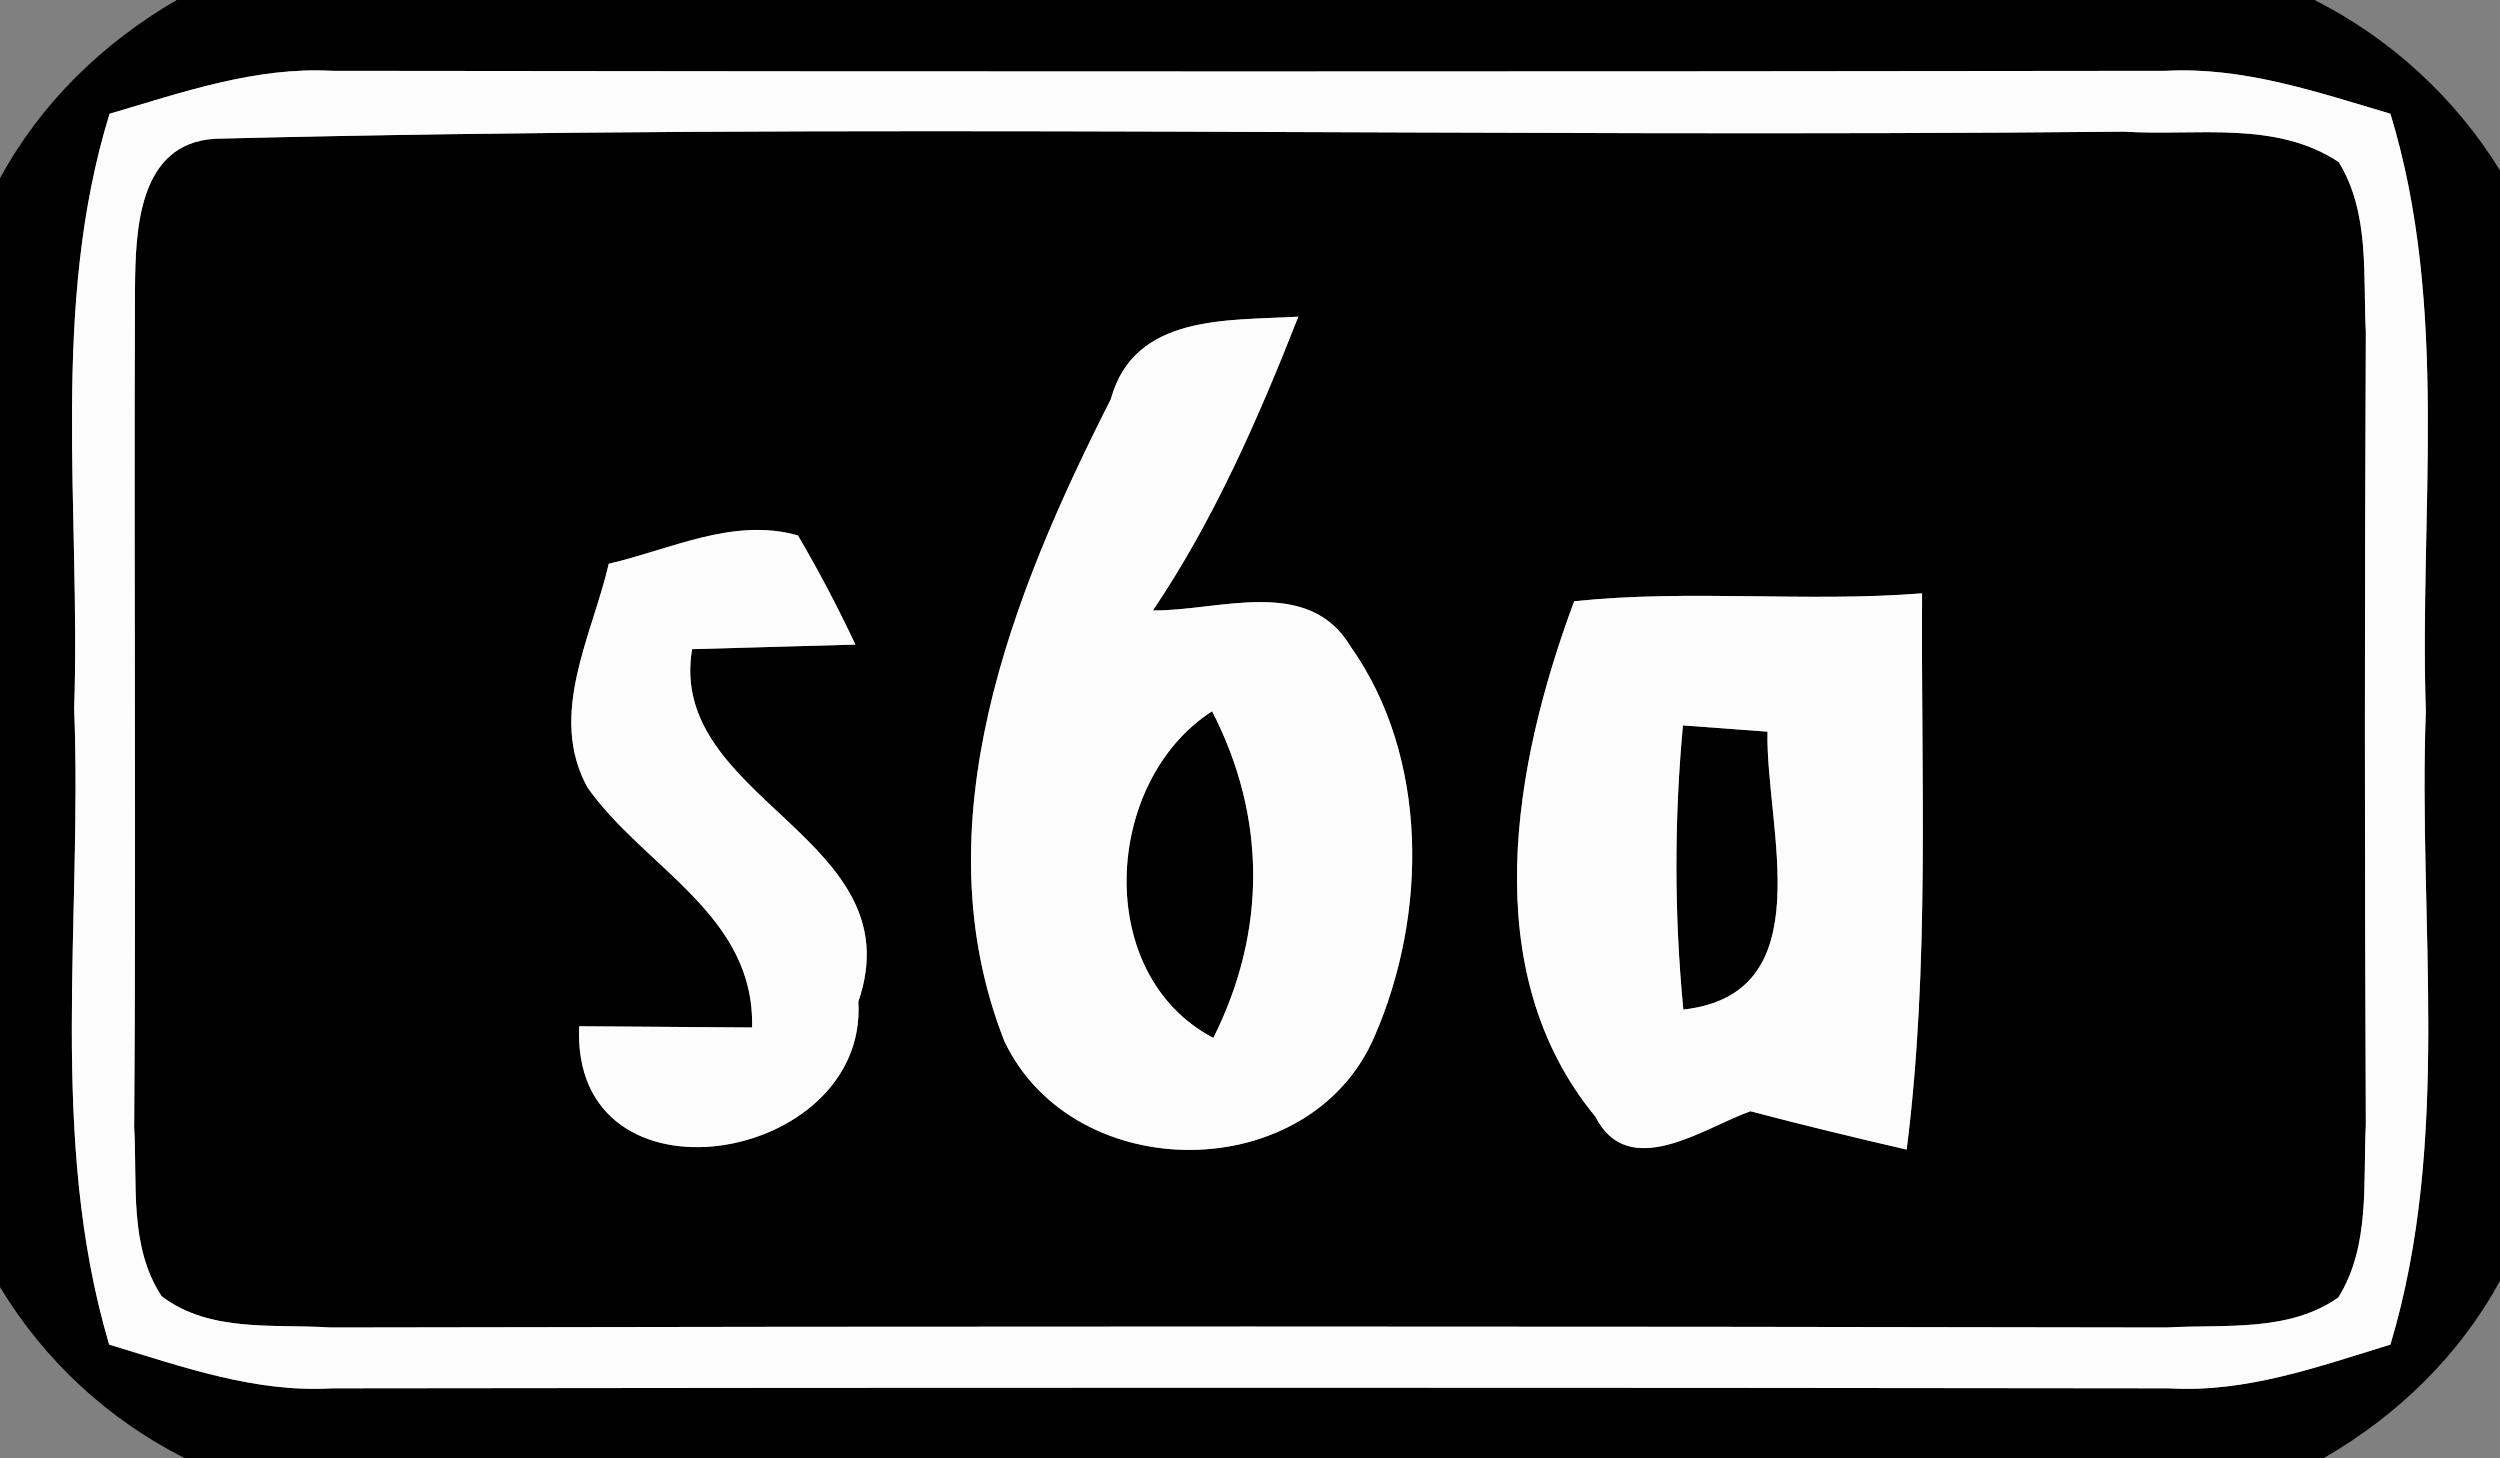 <?xml version="1.0" encoding="UTF-8" ?>
<!DOCTYPE svg PUBLIC "-//W3C//DTD SVG 1.1//EN" "http://www.w3.org/Graphics/SVG/1.1/DTD/svg11.dtd">
<svg width="60pt" height="35pt" viewBox="0 0 60 35" version="1.1" xmlns="http://www.w3.org/2000/svg">
<rect x="0" y="0" width="60" height="35" fill="#808080" stroke="none"/>
<g id="#000000ff">
<path fill="#000000" opacity="1.00" d=" M 4.24 0.00 L 55.55 0.00 C 57.38 0.93 58.92 2.34 60.00 4.09 L 60.00 30.74 C 59.02 32.54 57.53 33.98 55.76 35.00 L 4.44 35.00 C 2.60 34.07 1.07 32.66 0.00 30.89 L 0.00 4.28 C 0.98 2.47 2.47 1.03 4.24 0.00 M 2.63 2.73 C 1.20 7.36 1.94 12.25 1.78 17.01 C 1.98 22.09 1.15 27.31 2.62 32.27 C 4.37 32.80 6.12 33.43 7.97 33.32 C 22.67 33.30 37.36 33.30 52.06 33.32 C 53.90 33.43 55.64 32.80 57.37 32.27 C 58.85 27.33 58.03 22.14 58.22 17.07 C 58.06 12.29 58.79 7.38 57.37 2.73 C 55.61 2.21 53.84 1.60 51.98 1.70 C 37.31 1.72 22.64 1.72 7.97 1.70 C 6.12 1.60 4.37 2.22 2.63 2.73 Z" />
<path fill="#000000" opacity="1.00" d=" M 5.16 3.33 C 20.42 2.95 35.71 3.31 50.98 3.16 C 52.69 3.27 54.61 2.88 56.13 3.89 C 56.88 5.11 56.71 6.61 56.78 7.97 C 56.75 14.32 56.75 20.66 56.78 27.00 C 56.71 28.39 56.89 29.90 56.12 31.14 C 54.92 31.98 53.38 31.78 52.00 31.86 C 37.31 31.83 22.62 31.83 7.93 31.86 C 6.57 31.77 5.04 31.99 3.88 31.11 C 3.09 29.91 3.30 28.41 3.22 27.05 C 3.27 20.35 3.21 13.64 3.24 6.94 C 3.25 5.54 3.31 3.44 5.16 3.33 M 26.66 9.58 C 24.29 14.25 22.06 19.81 24.11 25.00 C 25.79 28.50 31.45 28.47 32.99 24.87 C 34.26 21.95 34.30 18.18 32.41 15.51 C 31.39 13.81 29.24 14.67 27.67 14.65 C 29.14 12.47 30.20 10.04 31.16 7.60 C 29.46 7.70 27.22 7.53 26.66 9.58 M 14.61 13.53 C 14.21 15.27 13.14 17.15 14.10 18.90 C 15.46 20.83 18.12 21.95 18.05 24.66 C 17.02 24.65 14.94 24.64 13.90 24.63 C 13.70 29.15 20.84 27.95 20.60 24.04 C 21.96 20.10 16.00 19.20 16.61 15.58 C 17.59 15.55 19.55 15.50 20.53 15.47 C 20.11 14.58 19.65 13.70 19.15 12.85 C 17.60 12.41 16.09 13.19 14.61 13.53 M 37.78 14.43 C 36.33 18.33 35.41 23.31 38.29 26.80 C 39.09 28.38 40.92 27.05 42.01 26.67 C 43.26 27.00 44.50 27.30 45.76 27.59 C 46.32 23.16 46.10 18.69 46.13 14.24 C 43.35 14.46 40.55 14.14 37.78 14.43 Z" />
<path fill="#000000" opacity="1.00" d=" M 40.39 17.41 C 40.90 17.45 41.91 17.52 42.42 17.56 C 42.37 19.87 43.76 23.85 40.40 24.23 C 40.18 21.96 40.18 19.68 40.39 17.41 Z" />
<path fill="#000000" opacity="1.00" d=" M 29.12 24.91 C 26.22 23.39 26.48 18.75 29.09 17.07 C 30.40 19.61 30.40 22.36 29.12 24.91 Z" />
</g>
<g id="#fcfcfcff">
<path fill="#fcfcfc" opacity="1.00" d=" M 2.63 2.73 C 4.37 2.22 6.12 1.60 7.97 1.70 C 22.64 1.72 37.31 1.72 51.98 1.70 C 53.84 1.60 55.61 2.21 57.37 2.73 C 58.79 7.38 58.06 12.29 58.22 17.07 C 58.03 22.14 58.85 27.33 57.37 32.27 C 55.64 32.80 53.90 33.43 52.06 33.32 C 37.36 33.30 22.67 33.30 7.97 33.32 C 6.12 33.43 4.37 32.80 2.62 32.27 C 1.15 27.31 1.98 22.09 1.78 17.01 C 1.94 12.25 1.20 7.36 2.63 2.73 M 5.16 3.33 C 3.31 3.44 3.25 5.54 3.24 6.94 C 3.21 13.64 3.27 20.35 3.22 27.05 C 3.30 28.41 3.09 29.91 3.88 31.11 C 5.04 31.99 6.57 31.77 7.93 31.86 C 22.62 31.83 37.31 31.83 52.00 31.86 C 53.38 31.78 54.92 31.98 56.12 31.14 C 56.89 29.90 56.71 28.39 56.78 27.00 C 56.75 20.66 56.75 14.32 56.78 7.97 C 56.71 6.61 56.88 5.11 56.13 3.89 C 54.61 2.88 52.69 3.27 50.98 3.16 C 35.71 3.31 20.42 2.95 5.16 3.33 Z" />
<path fill="#fcfcfc" opacity="1.00" d=" M 26.66 9.58 C 27.22 7.53 29.46 7.70 31.16 7.60 C 30.20 10.04 29.14 12.47 27.67 14.65 C 29.24 14.67 31.39 13.81 32.41 15.51 C 34.30 18.18 34.26 21.95 32.99 24.87 C 31.45 28.47 25.79 28.50 24.11 25.00 C 22.06 19.81 24.29 14.25 26.66 9.58 M 29.12 24.91 C 30.40 22.36 30.40 19.61 29.09 17.07 C 26.48 18.75 26.22 23.39 29.12 24.91 Z" />
<path fill="#fcfcfc" opacity="1.00" d=" M 14.61 13.53 C 16.09 13.19 17.60 12.41 19.15 12.85 C 19.65 13.70 20.11 14.58 20.53 15.47 C 19.55 15.50 17.59 15.55 16.61 15.58 C 16.00 19.20 21.96 20.10 20.60 24.04 C 20.84 27.95 13.70 29.15 13.90 24.63 C 14.94 24.64 17.02 24.65 18.05 24.66 C 18.12 21.95 15.46 20.83 14.10 18.90 C 13.14 17.15 14.21 15.27 14.61 13.53 Z" />
<path fill="#fcfcfc" opacity="1.00" d=" M 37.78 14.43 C 40.55 14.14 43.35 14.46 46.13 14.24 C 46.10 18.69 46.32 23.16 45.76 27.59 C 44.50 27.30 43.26 27.00 42.01 26.67 C 40.92 27.05 39.09 28.38 38.29 26.80 C 35.41 23.31 36.33 18.33 37.78 14.43 M 40.39 17.41 C 40.18 19.68 40.18 21.96 40.40 24.23 C 43.76 23.85 42.37 19.87 42.42 17.56 C 41.91 17.52 40.90 17.45 40.39 17.41 Z" />
</g>
</svg>
